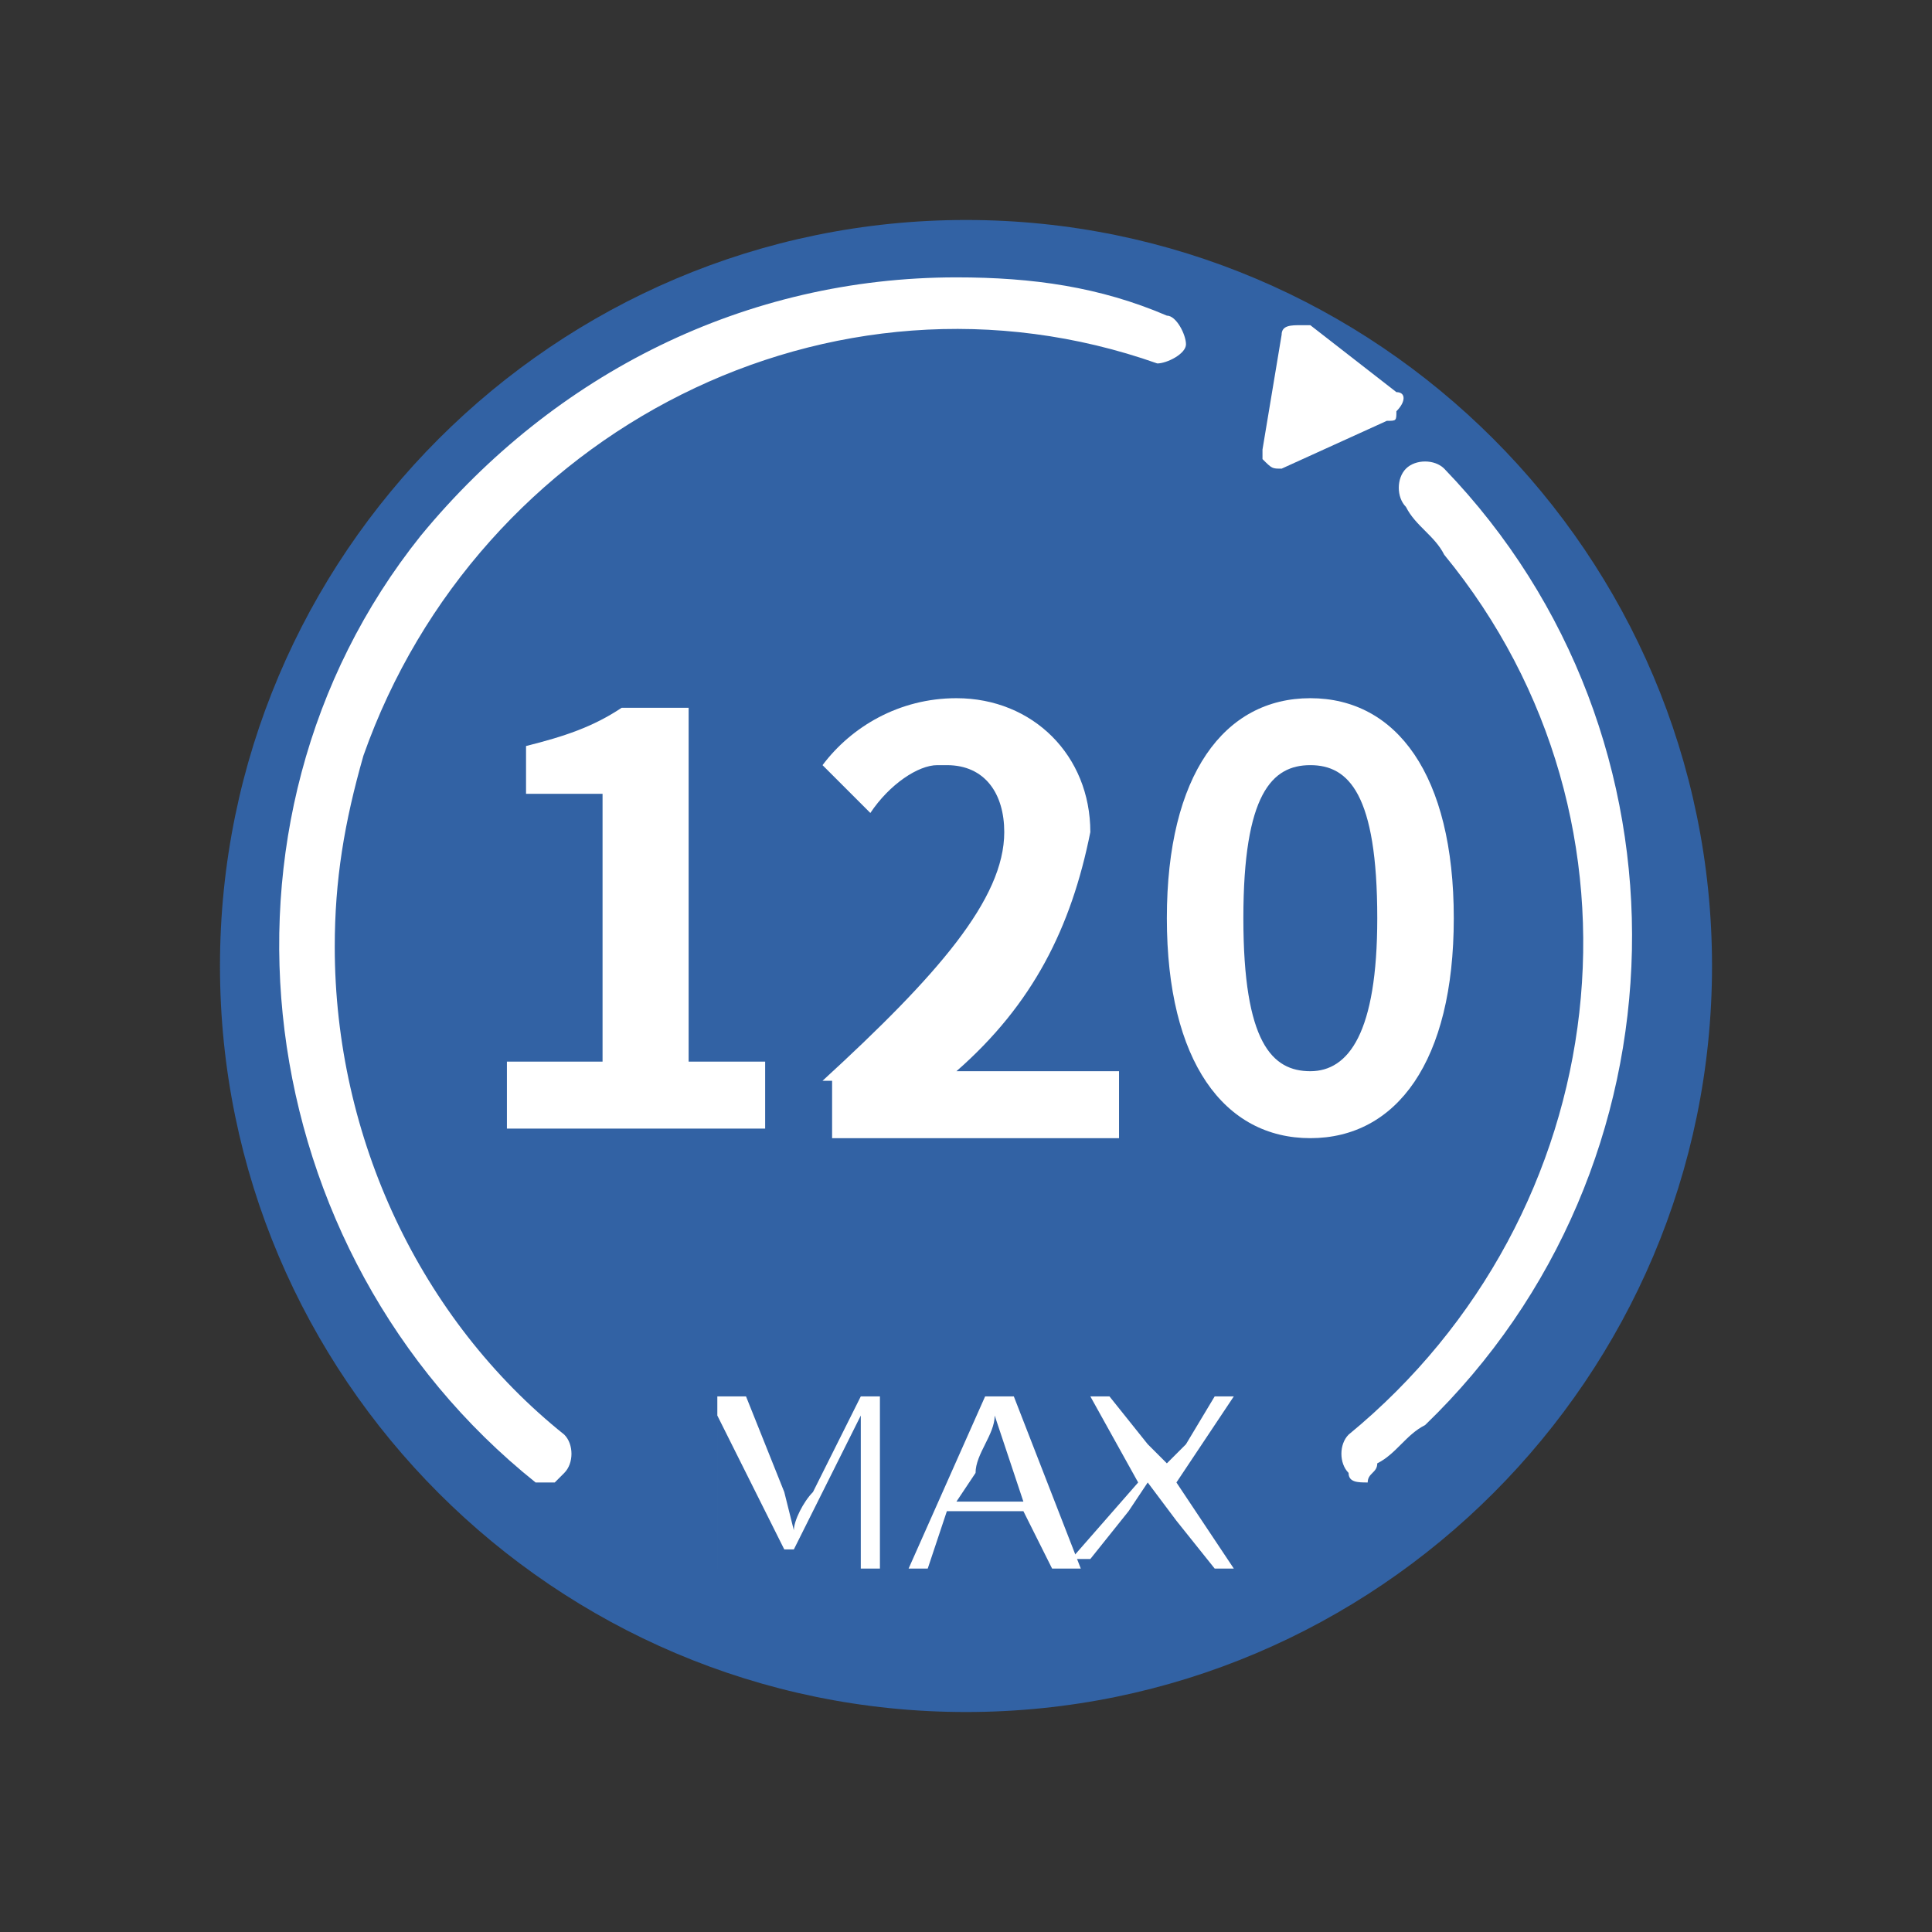 <?xml version="1.0" encoding="utf-8"?>
<!-- Generator: Adobe Illustrator 25.0.0, SVG Export Plug-In . SVG Version: 6.00 Build 0)  -->
<svg version="1.1" id="图层_1" xmlns="http://www.w3.org/2000/svg" xmlns:xlink="http://www.w3.org/1999/xlink" x="0px" y="0px"
	 viewBox="0 0 20.2 20.2" style="enable-background:new 0 0 20.2 20.2;" xml:space="preserve">
<rect x="0" y="0" width="20.2" height="20.2" fill="#333333" stroke="none"/>
<style type="text/css">
	.st0{clip-path:url(#SVGID_2_);}
	.st1{fill:#3262A4;}
	.st2{fill:#FFFFFF;}
</style>
<g id="图层_2_1_">
	<g id="图层_1-2">
		<g>
			<defs>
				<rect id="SVGID_1_" x="2.3" y="2.3" width="15.6" height="15.6"/>
			</defs>
			<clipPath id="SVGID_2_">
				<use xlink:href="#SVGID_1_"  style="overflow:visible;"/>
			</clipPath>
			<g class="st0">
				<path class="st1" d="M17.9,10.1c0,4.3-3.5,7.8-7.8,7.8c-4.3,0-7.8-3.5-7.8-7.8c0-4.3,3.5-7.8,7.8-7.8c0,0,0,0,0,0
					C14.4,2.3,17.9,5.8,17.9,10.1C17.9,10.1,17.9,10.1,17.9,10.1"/>
				<path class="st2" d="M7.5,14.6h0.3l0.4,1L8.3,16l0,0c0-0.1,0.1-0.3,0.2-0.4l0.5-1h0.2v1.8H9v-1.1c0-0.2,0-0.3,0-0.5l0,0
					l-0.2,0.4l-0.5,1H8.2l-0.5-1l-0.2-0.4l0,0c0,0.2,0,0.3,0,0.5v1.1H7.5V14.6z"/>
				<path class="st2" d="M10.7,15.7l-0.1-0.3l-0.2-0.6l0,0c0,0.2-0.2,0.4-0.2,0.6L10,15.7H10.7z M10.7,15.8H9.9l-0.2,0.6H9.5
					l0.8-1.8h0.3l0.7,1.8H11L10.7,15.8z"/>
				<path class="st2" d="M11.9,15.5l-0.5-0.9h0.2l0.4,0.5l0.2,0.2l0,0l0.2-0.2l0.3-0.5h0.2l-0.6,0.9l0.6,0.9h-0.2l-0.4-0.5L12,15.5
					l0,0l-0.2,0.3l-0.4,0.5h-0.2L11.9,15.5z"/>
				<path class="st2" d="M5.3,11.1h1V8.3H5.5V7.8c0.4-0.1,0.7-0.2,1-0.4h0.7v3.7H8v0.7H5.3L5.3,11.1z"/>
				<path class="st2" d="M8.6,11.3c1.2-1.1,1.9-1.9,1.9-2.6c0-0.4-0.2-0.7-0.6-0.7c0,0-0.1,0-0.1,0C9.6,8,9.3,8.2,9.1,8.5L8.6,8
					C8.9,7.6,9.4,7.3,10,7.3c0.8,0,1.4,0.6,1.4,1.4c-0.2,1-0.6,1.8-1.4,2.5c0.2,0,0.5,0,0.7,0h1v0.7h-3V11.3z"/>
				<path class="st2" d="M14.4,9.6c0-1.3-0.3-1.6-0.7-1.6S13,8.3,13,9.6s0.3,1.6,0.7,1.6S14.4,10.8,14.4,9.6 M12.2,9.6
					c0-1.5,0.6-2.3,1.5-2.3c0.9,0,1.5,0.8,1.5,2.3s-0.6,2.3-1.5,2.3S12.2,11.1,12.2,9.6"/>
				<path class="st2" d="M14.3,15.5c-0.1,0-0.2,0-0.2-0.1c-0.1-0.1-0.1-0.3,0-0.4c2.8-2.3,3.3-6.4,1-9.2c-0.1-0.2-0.3-0.3-0.4-0.5
					c-0.1-0.1-0.1-0.3,0-0.4c0.1-0.1,0.3-0.1,0.4,0c0,0,0,0,0,0c2.7,2.8,2.6,7.3-0.2,10c-0.2,0.1-0.3,0.3-0.5,0.4
					C14.4,15.4,14.3,15.4,14.3,15.5"/>
				<path class="st2" d="M5.8,15.5c-0.1,0-0.1,0-0.2,0C2.6,13.1,2,8.6,4.4,5.6c1.4-1.7,3.4-2.7,5.6-2.7c0.8,0,1.5,0.1,2.2,0.4
					c0.1,0,0.2,0.2,0.2,0.3c0,0.1-0.2,0.2-0.3,0.2C8.7,2.6,5,4.5,3.8,7.9c-0.2,0.7-0.3,1.3-0.3,2c0,2,0.9,3.9,2.4,5.1
					c0.1,0.1,0.1,0.3,0,0.4C5.9,15.4,5.8,15.5,5.8,15.5"/>
				<path class="st2" d="M14.5,4.4l-1.1,0.5c-0.1,0-0.1,0-0.2-0.1c0,0,0-0.1,0-0.1l0.2-1.2c0-0.1,0.1-0.1,0.2-0.1c0,0,0,0,0.1,0
					l0.9,0.7c0.1,0,0.1,0.1,0,0.2C14.6,4.4,14.6,4.4,14.5,4.4"/>
			</g>
		</g>
	</g>
</g>
</svg>
